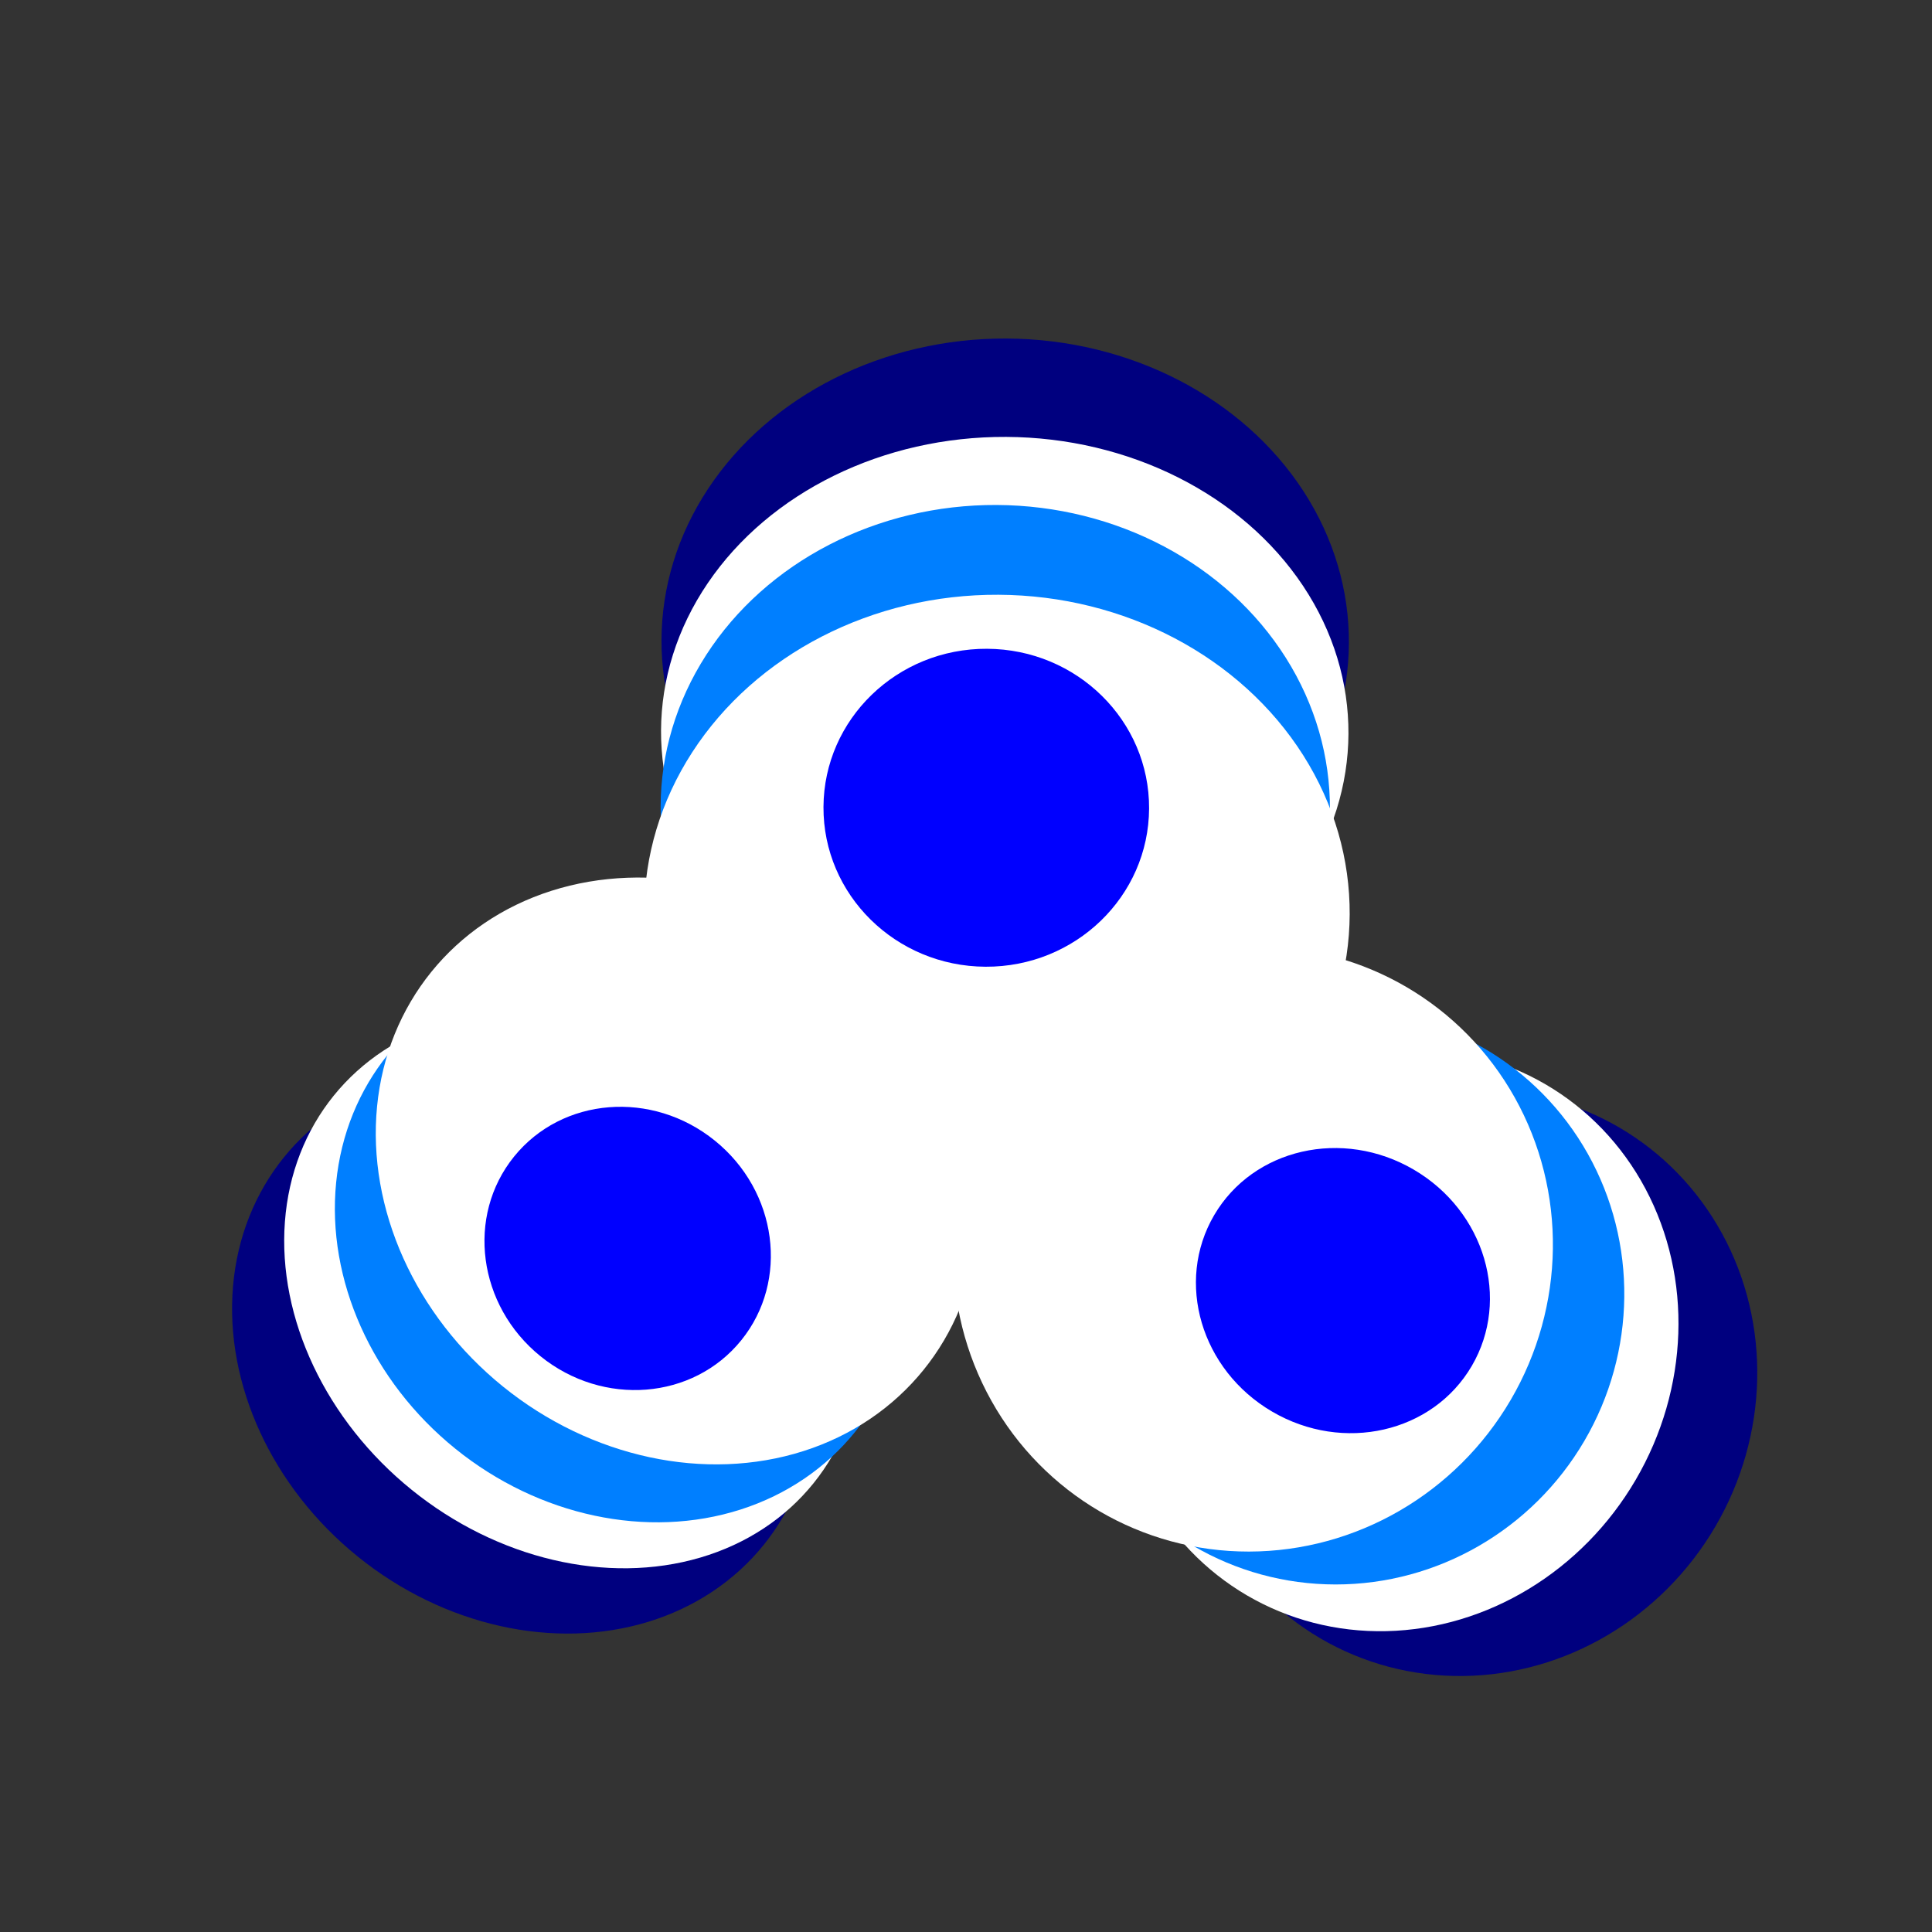 <?xml version="1.0"?><svg width="163.286" height="163.286" xmlns="http://www.w3.org/2000/svg">
 <rect width="100%" height="100%" fill="#333333" stroke="none"/>
 <!-- Created with SVG-edit - http://svg-edit.googlecode.com/ -->

 <title>Communication Icon</title>
 <g>
  <title>Layer 1</title>
  <g id="svg_17" transform="rotate(128.952, 51.314, 106.312)">
   <ellipse fill="#00007f" stroke="#000000" stroke-width="0" cx="61.875" cy="106.837" rx="22.32" ry="26.064" id="svg_12"/>
   <ellipse fill="#ffffff" stroke="#000000" stroke-width="0" cx="55.182" cy="106.838" rx="21.762" ry="26.064" id="svg_13"/>
   <ellipse fill="#007fff" stroke="#000000" stroke-width="0" cx="49.603" cy="106.148" rx="22.32" ry="25.378" id="svg_14"/>
   <ellipse fill="#ffffff" stroke="#000000" stroke-width="0" cx="41.869" cy="106.314" rx="23.436" ry="26.75" id="svg_15"/>
   <ellipse fill="#0000ff" stroke="#000000" stroke-width="0" cx="49.603" cy="105.466" rx="11.718" ry="12.346" id="svg_16"/>
  </g>
  <g id="svg_18" transform="rotate(30.341, 114.68, 110.713)">
   <ellipse fill="#00007f" stroke="#000000" stroke-width="0" cx="126.047" cy="111.214" rx="24.026" ry="25.012" id="svg_9"/>
   <ellipse fill="#ffffff" stroke="#000000" stroke-width="0" cx="118.842" cy="111.214" id="svg_8" rx="23.426" ry="25.012"/>
   <ellipse fill="#007fff" stroke="#000000" stroke-width="0" cx="112.836" cy="110.552" rx="24.026" ry="24.354" id="svg_10"/>
   <ellipse fill="#ffffff" stroke="#000000" stroke-width="0" cx="104.512" cy="110.712" rx="25.228" ry="25.67" id="svg_11"/>
   <ellipse fill="#0000ff" stroke="#000000" stroke-width="0" cx="112.836" cy="109.898" id="svg_1" rx="12.614" ry="11.848"/>
  </g>
  <g id="svg_19" transform="rotate(-89.715, 84.312, 66.312)">
   <ellipse fill="#00007f" stroke="#000000" stroke-width="0" cx="96.423" cy="66.896" rx="25.593" ry="29.049" id="svg_20"/>
   <ellipse fill="#ffffff" stroke="#000000" stroke-width="0" cx="88.749" cy="66.896" rx="24.953" ry="29.049" id="svg_21"/>
   <ellipse fill="#007fff" stroke="#000000" stroke-width="0" cx="82.351" cy="66.127" rx="25.593" ry="28.284" id="svg_22"/>
   <ellipse fill="#ffffff" stroke="#000000" stroke-width="0" cx="73.484" cy="66.312" rx="26.873" ry="29.813" id="svg_23"/>
   <ellipse fill="#0000ff" stroke="#000000" stroke-width="0" cx="82.351" cy="65.367" rx="13.436" ry="13.76" id="svg_24"/>
  </g>
 </g>
</svg>